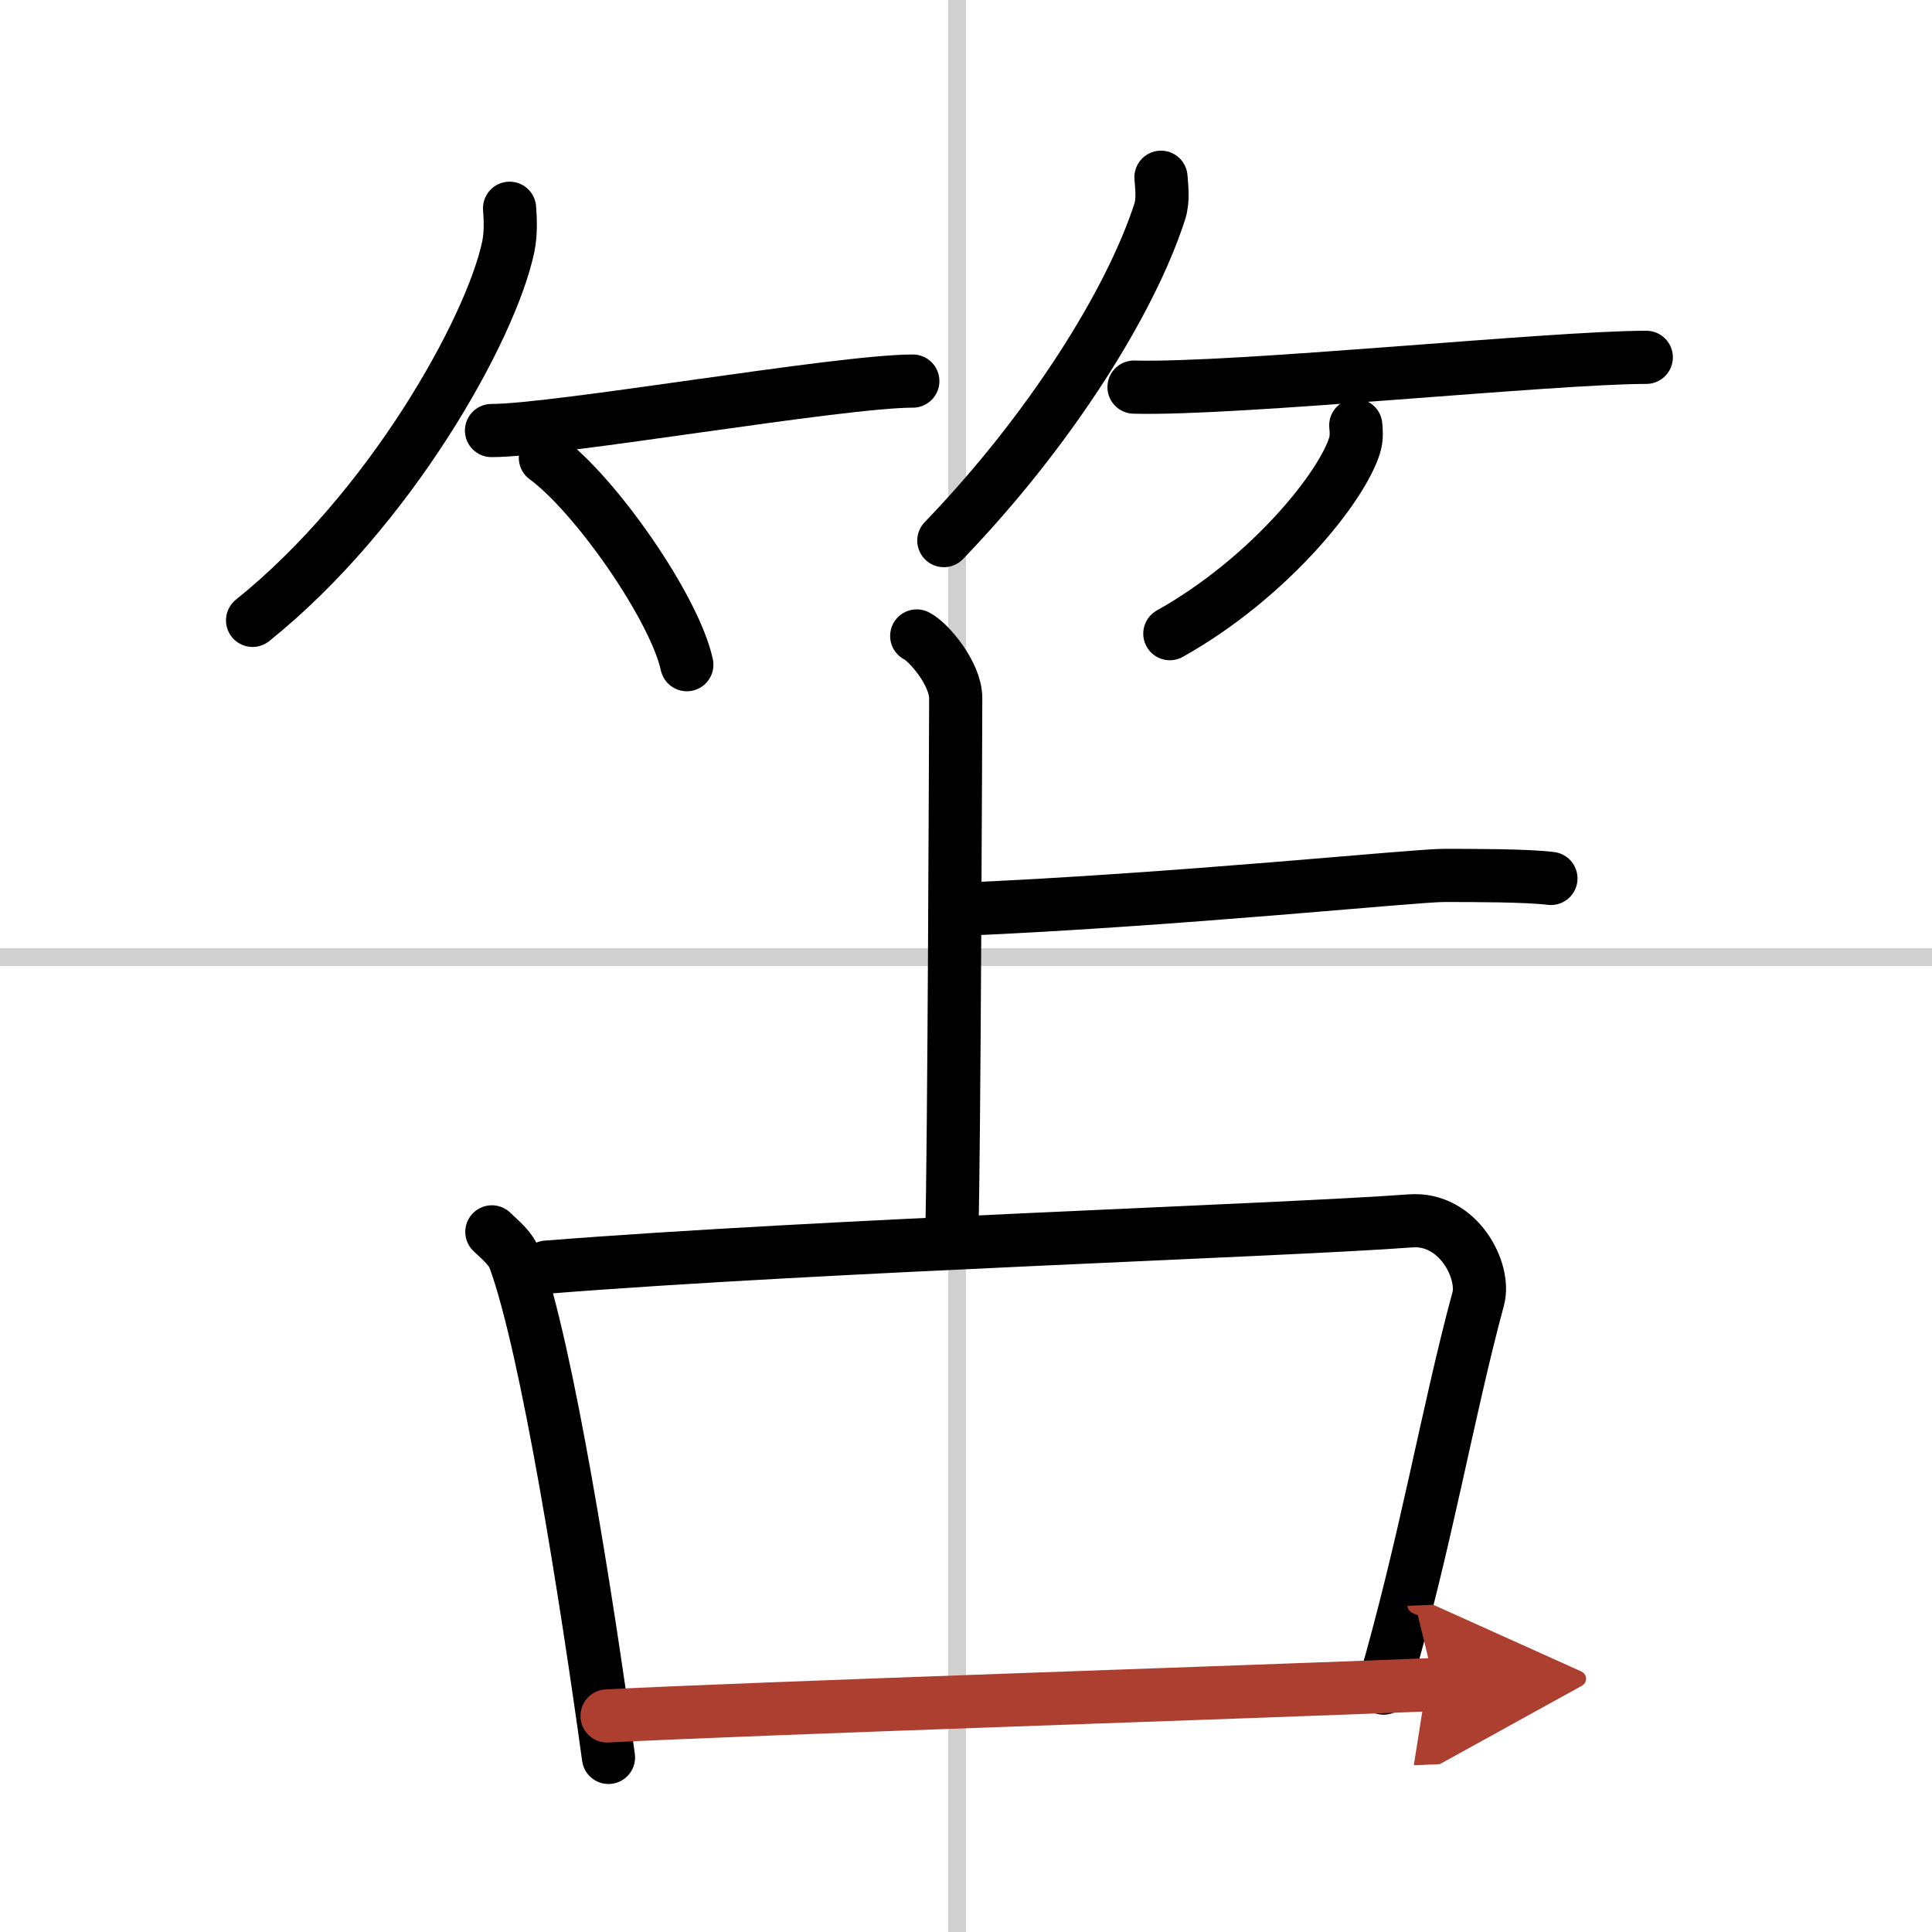 <svg width="400" height="400" viewBox="0 0 109 109" xmlns="http://www.w3.org/2000/svg"><defs><marker id="a" markerWidth="4" orient="auto" refX="1" refY="5" viewBox="0 0 10 10"><polyline points="0 0 10 5 0 10 1 5" fill="#ad3f31" stroke="#ad3f31"/></marker></defs><g fill="none" stroke="#000" stroke-linecap="round" stroke-linejoin="round" stroke-width="3"><rect width="100%" height="100%" fill="#fff" stroke="#fff"/><line x1="54" x2="54" y2="109" stroke="#d0d0d0" stroke-width="1"/><line x2="109" y1="54" y2="54" stroke="#d0d0d0" stroke-width="1"/><path d="m28.75 11.75c0.04 0.55 0.09 1.41-0.08 2.2-0.99 4.64-6.66 14.82-14.42 21.05"/><path d="m27.73 24.29c3.71 0 19.61-2.79 23.77-2.79"/><path d="m30.77 25.83c2.82 2.06 7.28 8.46 7.98 11.67"/><path d="m65.5 10c0.03 0.48 0.15 1.26-0.07 1.94-1.64 5.08-6.17 12.32-12.18 18.56"/><path d="m63.98 21.84c5.77 0.16 23.58-1.68 28.9-1.68"/><path d="m76.49 24c0.03 0.28 0.06 0.72-0.06 1.11-0.71 2.35-4.81 7.49-10.43 10.64"/><path d="m51.72 35.88c0.66 0.32 2.2 2.12 2.2 3.51 0 0.65-0.09 26.13-0.22 30.1"/><path d="m54.25 51.3c12.09-0.52 25.53-1.91 27.21-1.91s4.7 0 6.04 0.17"/><path d="m27.75 69.5c0.53 0.51 1.07 0.93 1.3 1.57 1.83 5.06 4.03 19 5.28 28.08"/><path d="m30.84 71.49c15.66-1.24 41.35-2.06 48.74-2.61 2.7-0.2 4.24 2.82 3.82 4.39-1.76 6.51-2.94 13.71-5.34 21.97"/><path d="m34.25 96.81c8.56-0.44 35.83-1.33 46.69-1.77" marker-end="url(#a)" stroke="#ad3f31"/></g></svg>
